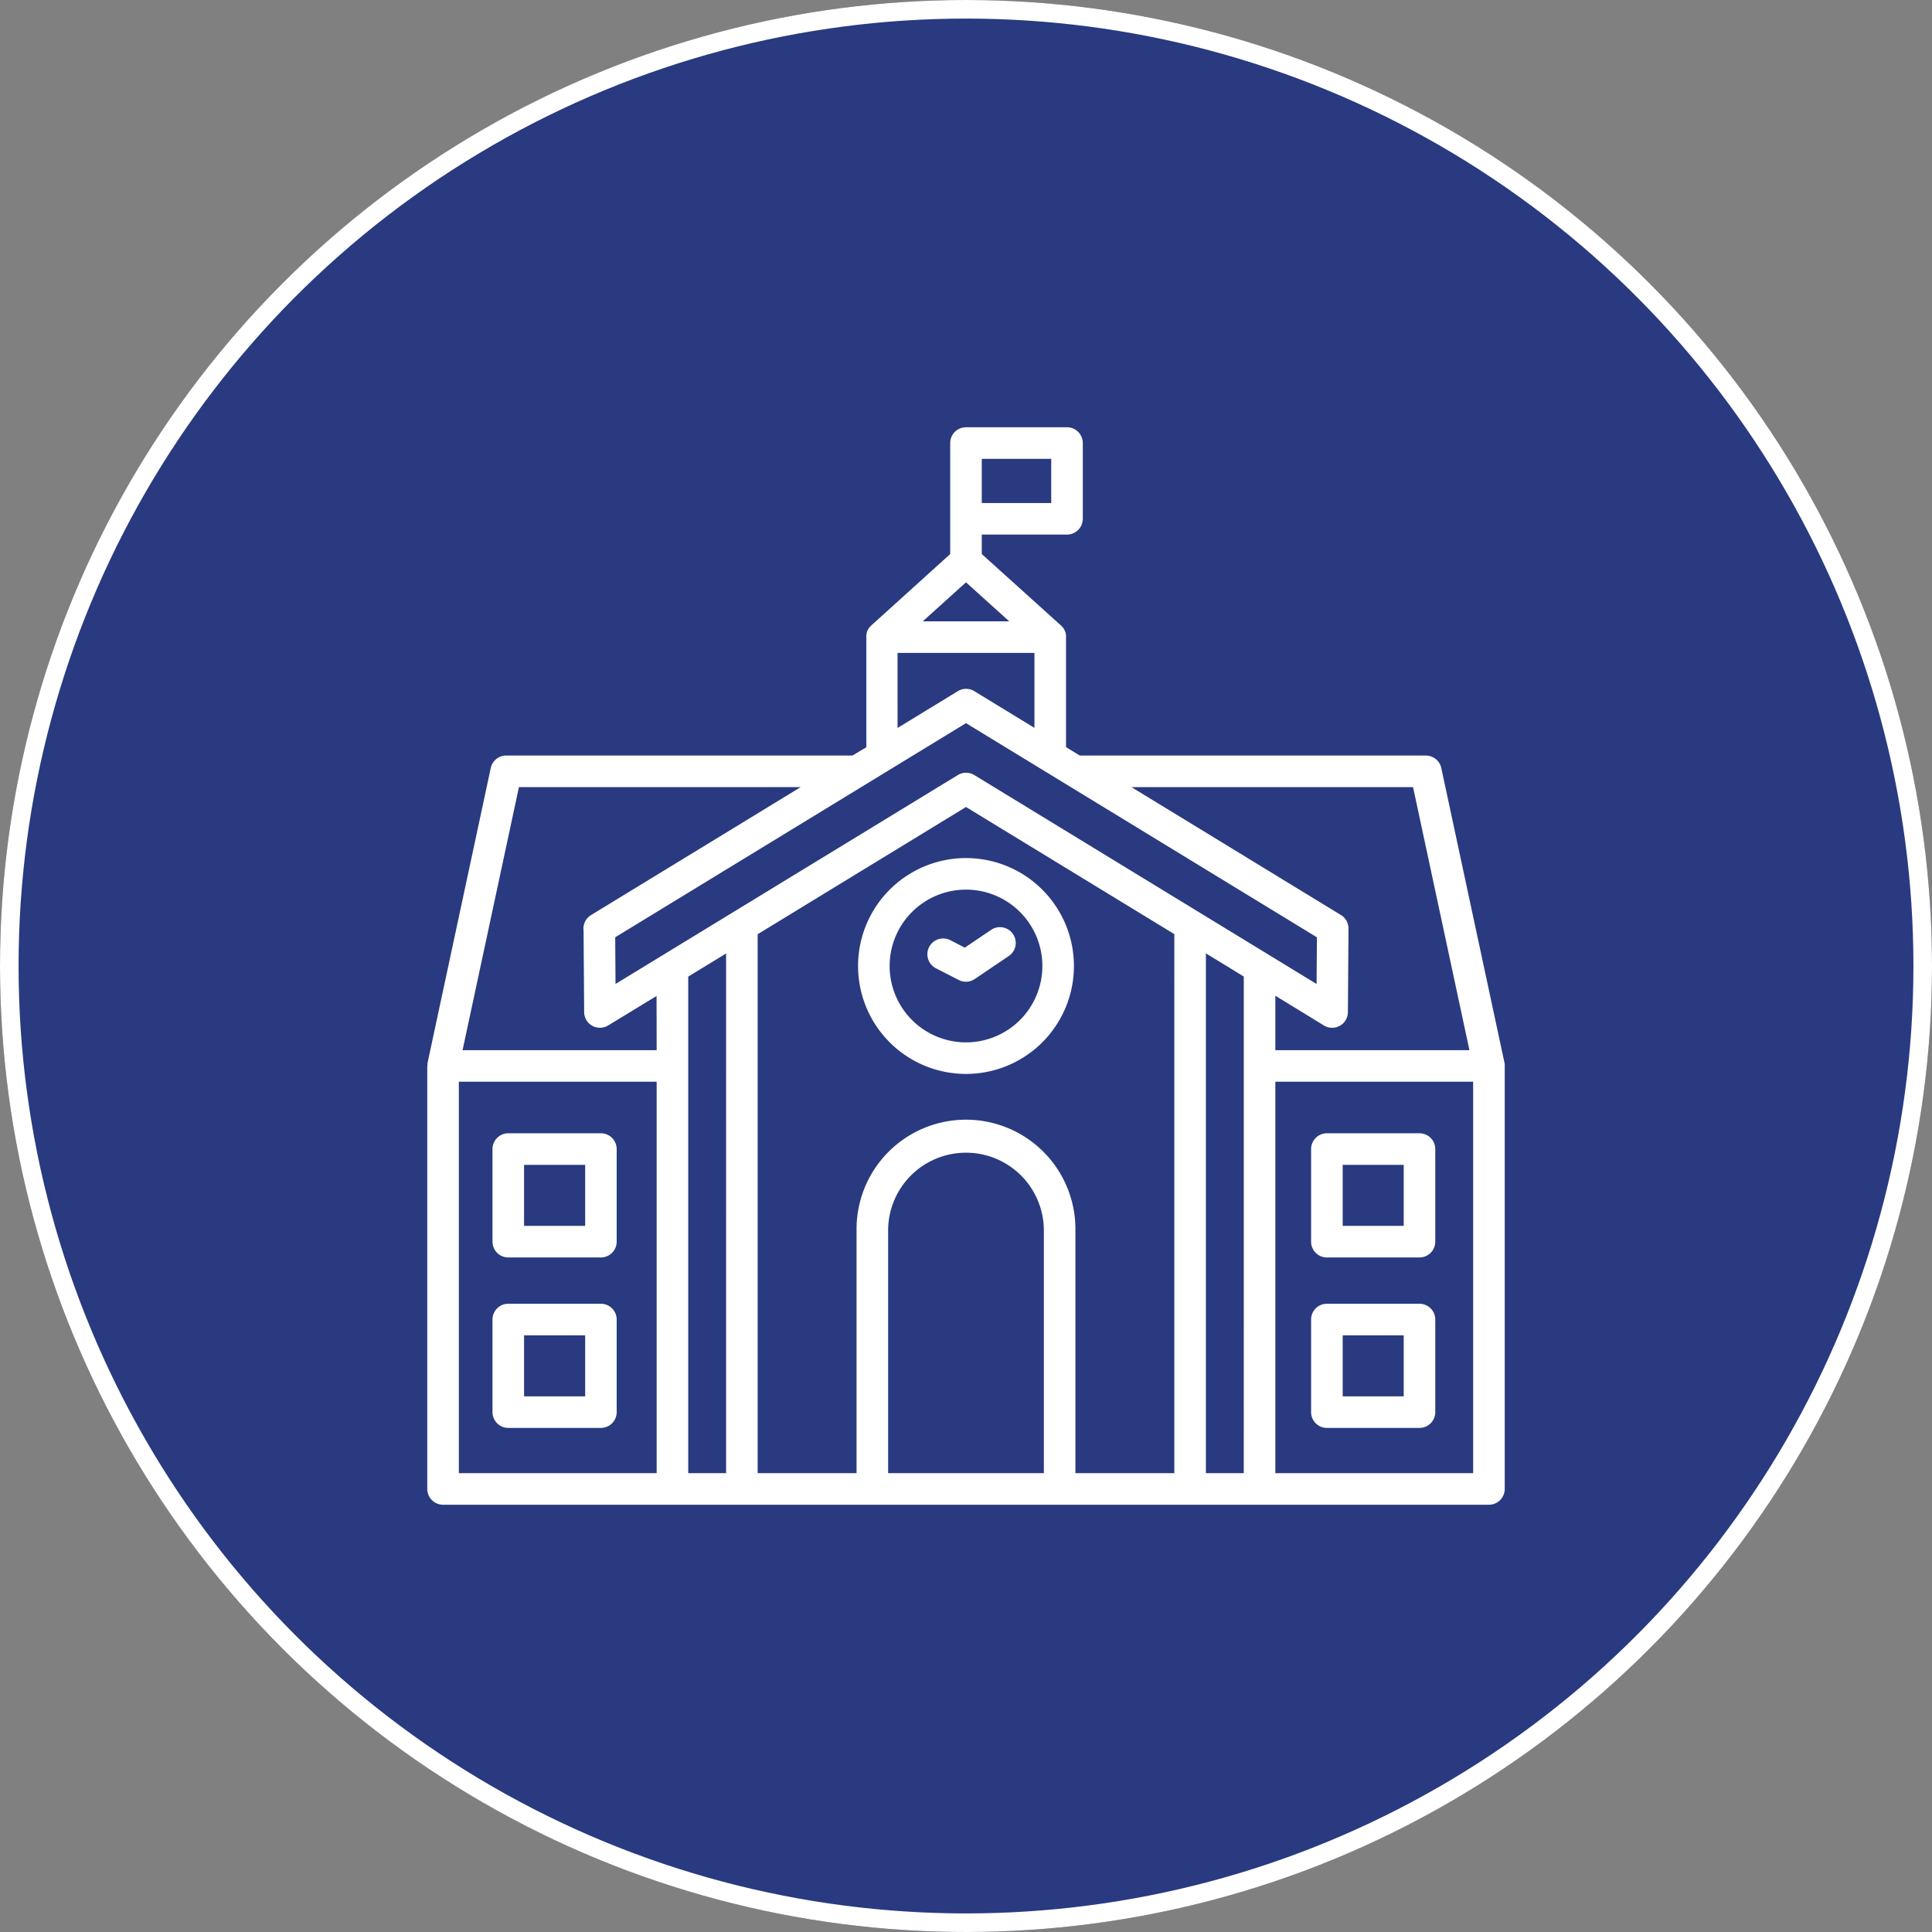 <svg id="Group_20197" data-name="Group 20197" xmlns="http://www.w3.org/2000/svg" width="104" height="104" viewBox="0 0 104 104">
  <rect x="0" y="0" width="104" height="104" fill="#808080" stroke="none"/>
  <g id="Group_20196" data-name="Group 20196">
    <g id="Ellipse_3386" data-name="Ellipse 3386" fill="#293a80" stroke="#fff" stroke-width="1">
      <circle cx="52" cy="52" r="52" stroke="none"/>
      <circle cx="52" cy="52" r="51.5" fill="none"/>
    </g>
    <path id="school_1_" data-name="school (1)" d="M23.19,29A5.81,5.81,0,1,0,29,23.19,5.81,5.81,0,0,0,23.19,29Zm9.921,0A4.111,4.111,0,1,1,29,24.889,4.111,4.111,0,0,1,33.111,29ZM4.361,53.865H9.346a.85.85,0,0,0,.85-.85V48.031a.85.85,0,0,0-.85-.85H4.361a.85.85,0,0,0-.85.85v4.984A.85.85,0,0,0,4.361,53.865Zm.85-4.984H8.5v3.285H5.211Zm43.216,4.984h4.984a.85.85,0,0,0,.85-.85V48.031a.85.85,0,0,0-.85-.85H48.427a.85.85,0,0,0-.85.85v4.984a.85.85,0,0,0,.85.85Zm.85-4.984h3.285v3.285H49.277ZM58,34.313a.087.087,0,0,0,0-.017.791.791,0,0,0-.014-.091h0l-3.4-15.859a.848.848,0,0,0-.836-.674H35.189a.558.558,0,0,0-.062,0l-.743-.453V11.3a.757.757,0,0,0,0-.088V11.2a.353.353,0,0,0-.012-.077v-.012a.246.246,0,0,0-.019-.072.138.138,0,0,0-.006-.016c-.008-.022-.016-.043-.025-.063l-.01-.023-.027-.053-.016-.026-.029-.045a.266.266,0,0,0-.022-.028c-.009-.014-.02-.026-.031-.039s-.017-.018-.025-.027-.023-.024-.035-.035l-.014-.014L29.849,6.824V5.777h4.588a.85.85,0,0,0,.85-.85V.85a.85.85,0,0,0-.85-.85H29a.85.85,0,0,0-.85.85V6.824L23.9,10.67l-.014.014-.035.035c-.008.009-.017.017-.025.027s-.022.025-.031.039a.266.266,0,0,0-.022.028l-.029.045-.016.026-.027.053-.01.023c-.009.02-.017.042-.025.063s0,.011,0,.016c-.008.024-.014.049-.019.072v.012a.64.64,0,0,1-.012.077v.01a.757.757,0,0,0,0,.088v5.926l-.748.446H4.248a.848.848,0,0,0-.83.672L.019,34.2h0a.127.127,0,0,1-.008.053c-.008.018,0,.023,0,.033a.2.2,0,0,0,0,.026.574.574,0,0,0,0,.062H0V57.147A.85.85,0,0,0,.85,58h56.3a.85.85,0,0,0,.85-.85V34.313ZM29.849,1.7h3.738V4.078H29.849ZM53.065,19.371,56.1,33.531H45.652V30.6L48.265,32.2a.848.848,0,0,0,1.293-.719l.032-4.495V26.98a.85.85,0,0,0-.408-.725L37.906,19.371ZM29,8.347l2.328,2.1H26.672Zm-3.685,3.8h7.37v4.035l-1.461-.892-1.777-1.085a.847.847,0,0,0-.886,0l-3.245,1.981ZM29,15.927,47.89,27.455l-.018,2.513L29.446,18.721a.851.851,0,0,0-.885,0L10.134,29.967l-.017-2.513ZM12.348,56.3H1.7V35.23H12.348Zm0-22.769H1.9l3.034-14.16H20.1L8.814,26.26a.852.852,0,0,0-.4.843l.031,4.378a.85.85,0,0,0,1.293.719l2.605-1.586ZM16.086,56.3H14.047V29.572l2.039-1.246Zm17.105,0H24.808V43.241a4.191,4.191,0,0,1,8.383,0Zm7.023,0H34.89V43.241a5.891,5.891,0,1,0-11.781,0V56.3H17.785V27.29L29,20.441l11.215,6.844Zm3.738,0H41.914V28.32l2.039,1.246Zm12.348,0H45.652V35.23H56.3ZM4.361,44.689H9.346a.85.85,0,0,0,.85-.85V38.855a.85.85,0,0,0-.85-.85H4.361a.85.85,0,0,0-.85.85V43.84A.85.85,0,0,0,4.361,44.689Zm.85-4.984H8.5V42.99H5.211Zm22.973-12.08a.85.85,0,1,0-.777,1.511l1.2.616h0l.018.008c.024.011.049.024.074.033s.052.017.078.024l.018.006a.856.856,0,0,0,.2.024H29a.567.567,0,0,0,.113-.008l.051-.011a.271.271,0,0,0,.066-.014l.051-.018.062-.025.045-.023a.753.753,0,0,0,.066-.037l.017-.01,1.806-1.221a.85.85,0,1,0-.952-1.407l-1.389.939ZM48.427,44.689h4.984a.85.85,0,0,0,.85-.85V38.855a.85.85,0,0,0-.85-.85H48.427a.85.85,0,0,0-.85.85V43.84a.85.85,0,0,0,.85.85Zm.85-4.984h3.285V42.99H49.277Z" transform="translate(23 23)" fill="#fff"/>
  </g>
</svg>
